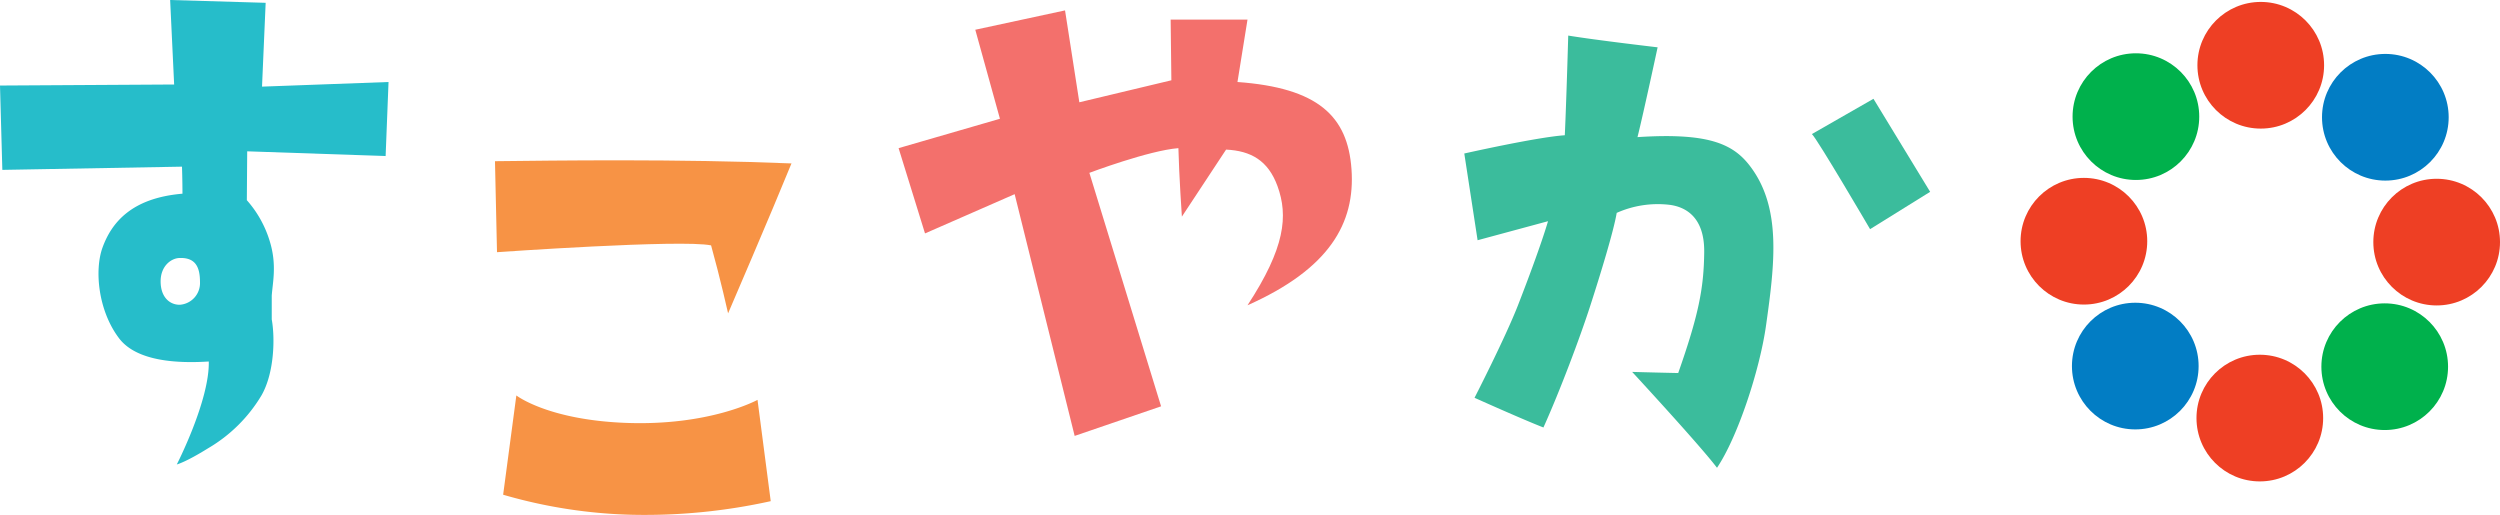 <svg xmlns="http://www.w3.org/2000/svg" viewBox="0 0 480.78 99.04"><defs><style>.cls-1{fill:#26bdca;}.cls-2{fill:#f79345;}.cls-3{fill:#f3706c;}.cls-4{fill:#3bbc9c;}.cls-5{fill:#ee3f24;}.cls-6{fill:#027dc4;}.cls-7{fill:#00b14c;}</style></defs><g id="レイヤー_2" data-name="レイヤー 2"><g id="トレース"><path class="cls-1" d="M34,89.32s1.66-.4,6-3.1A29,29,0,0,0,50.31,76c2.49-4.4,2.58-11.12,1.95-14.57,0,0,0-2.78,0-4.57.18-2.6,1-5.89-.35-10.36a21.09,21.09,0,0,0-4.44-8l.07-9.4,26.62.91.56-14.24-24.33.89L51.09.54,32.72,0l.77,16.25L0,16.45.45,32.67,35,32.05s.09,2.68.09,5.2c-9.84.83-13.63,5.6-15.36,10.32-1.59,4.33-.88,12.15,3.17,17.49,3.44,4.53,11.49,4.83,17.25,4.46C40.32,77,34,89.32,34,89.32Zm.55-30.71c-1.92,0-3.64-1.46-3.66-4.45s2-4.47,3.57-4.54c3.12-.14,4,1.72,4,4.61A4.18,4.18,0,0,1,34.57,58.61Z"/><path class="cls-2" d="M95.19,31l.39,17.5S131.1,46,136.75,47.19c1.78,6.39,3.27,13.07,3.27,13.07s8.32-19.32,12.19-28.83C130.66,30.54,106.79,30.87,95.19,31Z"/><path class="cls-2" d="M99.3,76.05s6,4.67,20.89,5.27c16.27.66,25.49-4.42,25.49-4.42l2.54,19.48A111.79,111.79,0,0,1,121.69,99a96.7,96.7,0,0,1-24.93-3.86Z"/><path class="cls-3" d="M172.81,28.49l5.08,16.4,17.24-7.55,11.54,46.49,16.62-5.69L209.5,33.24s11.41-4.3,17.12-4.75c.13,5.32.67,13.17.67,13.17s7.24-11,8.5-12.89c4.75.23,8.07,2.07,9.88,7,2.09,5.73,1.48,11.87-5.76,22.94,15.73-7,20.74-15.75,20-26.16-.72-10.24-6.46-15.66-21.93-16.78l1.93-12H225.13l.14,11.67-17.7,4.23L204.82,2,187.56,5.72l4.74,17.12Z"/><path class="cls-4" d="M281.6,29.52l2.56,16.68,13.54-3.66s-1.25,4.54-5.78,16.18c-2.49,6.36-8.35,17.78-8.35,17.78s9.37,4.21,13.25,5.71c3.21-7.12,7.05-17.35,9-23.39s4.49-14.31,5.09-17.88a19.39,19.39,0,0,1,10.25-1.54c2.68.37,6.65,2.05,6.58,9.07s-1.1,12.15-5,23.27c-6.44-.14-8.86-.22-8.86-.22s12.95,14,16.32,18.44c3.95-5.85,8.22-18.74,9.44-27.44,1.68-11.94,3-22.68-3.15-30.66-3.3-4.3-8.19-6.36-21.58-5.49,1.17-4.68,3.87-17.27,3.87-17.27s-11.92-1.39-17.19-2.26c-.22,7.83-.51,16.09-.66,19.17C295.57,26.37,281.6,29.52,281.6,29.52Z"/><path class="cls-4" d="M348.45,25.78,360.29,19l10.9,17.89-11.55,7.18S349.48,26.71,348.45,25.78Z"/><circle class="cls-5" cx="434.77" cy="12.55" r="12.18"/><circle class="cls-6" cx="458.73" cy="22.55" r="12.18"/><circle class="cls-5" cx="468.6" cy="46.56" r="12.18"/><circle class="cls-7" cx="458.61" cy="70.52" r="12.18"/><circle class="cls-5" cx="434.59" cy="80.4" r="12.18"/><circle class="cls-6" cx="410.64" cy="70.4" r="12.18"/><circle class="cls-5" cx="400.76" cy="46.39" r="12.18"/><circle class="cls-7" cx="410.76" cy="22.43" r="12.18"/></g></g></svg>